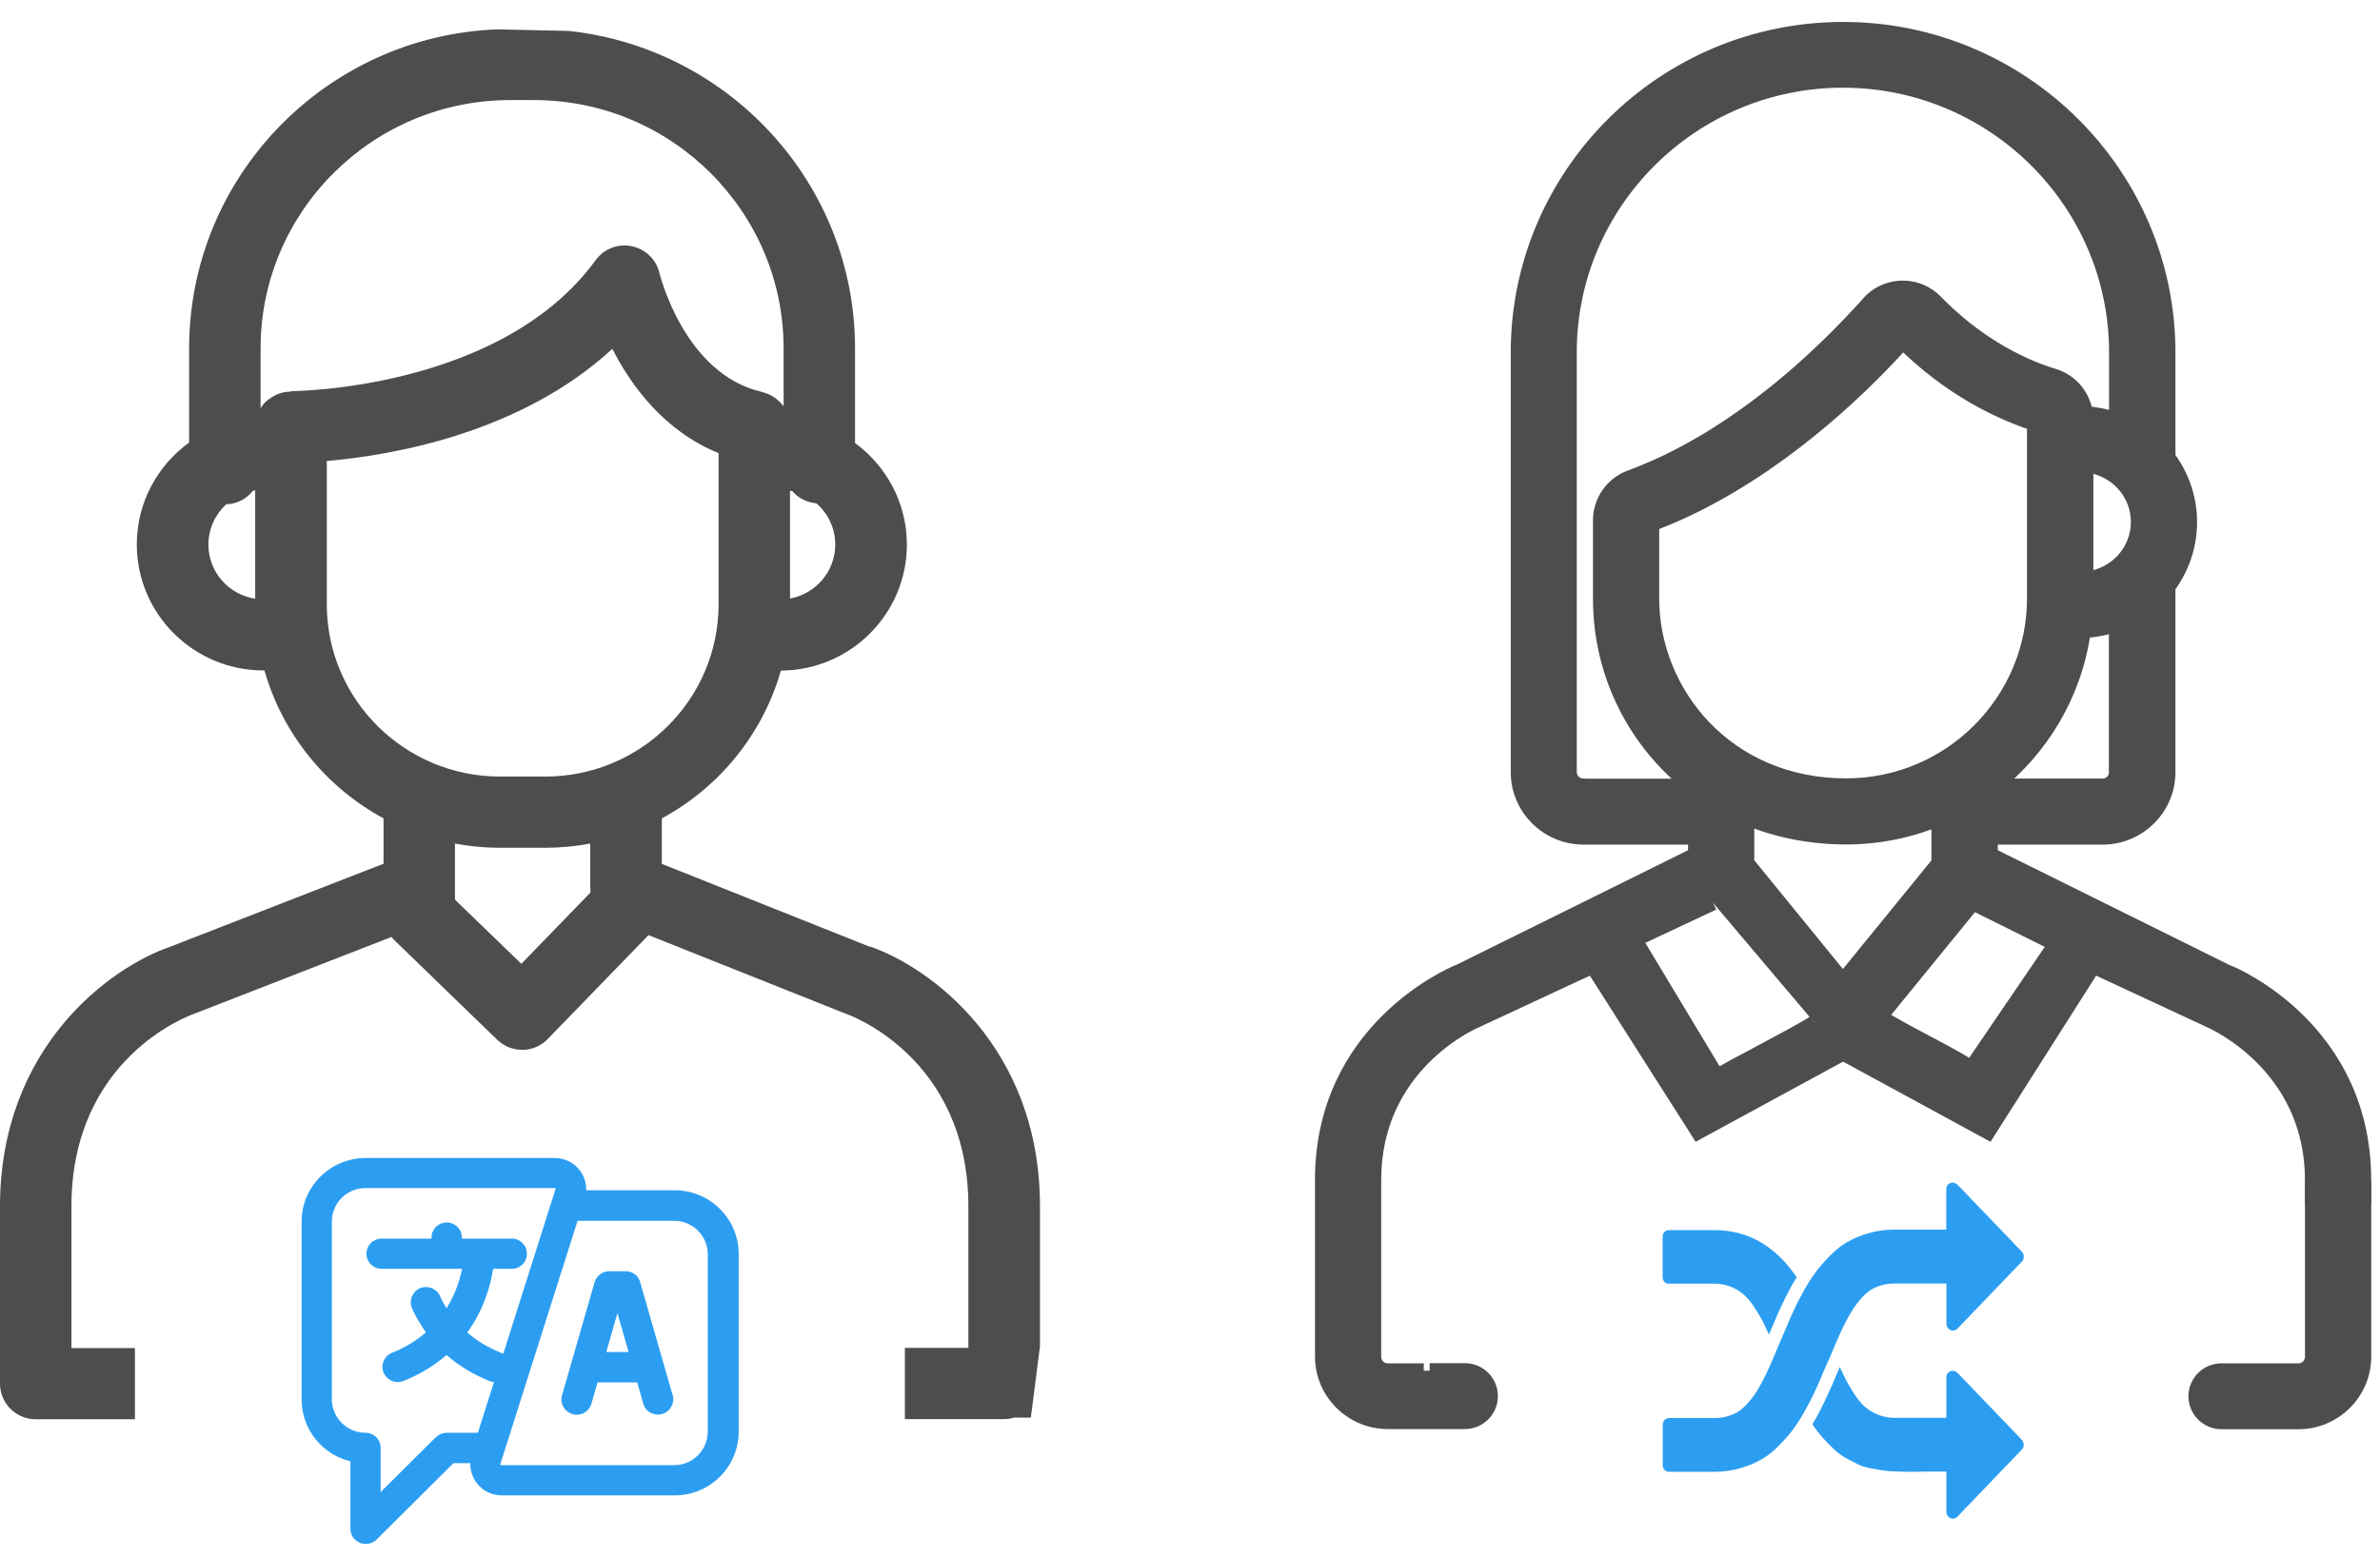<svg width="81" height="53" viewBox="0 0 81 53" fill="none" xmlns="http://www.w3.org/2000/svg">
<path d="M29.611 32.235L22.525 29.41V27.861C24.479 26.803 25.956 24.997 26.577 22.83C28.945 22.818 30.864 20.897 30.864 18.541C30.864 17.124 30.169 15.866 29.1 15.082V11.858C29.1 6.26 24.824 1.635 19.346 1.052L16.909 1C11.099 1.229 6.437 6.009 6.437 11.858V15.065C5.357 15.849 4.656 17.112 4.656 18.536C4.656 20.903 6.592 22.824 8.966 22.824C8.978 22.824 8.989 22.824 9.001 22.824C9.616 24.991 11.099 26.803 13.053 27.861V29.405L5.782 32.235C3.765 32.927 0 35.637 0 41.074V47.106C0 47.775 0.546 48.318 1.218 48.318H4.592V45.894H2.431V41.074C2.431 36.026 6.426 34.579 6.587 34.522C6.604 34.516 6.627 34.511 6.644 34.499L13.323 31.898C13.352 31.938 13.386 31.972 13.421 32.006L16.921 35.397C17.151 35.62 17.455 35.74 17.771 35.74H17.789C18.111 35.74 18.421 35.602 18.645 35.368L22.071 31.835L28.738 34.493C28.738 34.493 28.784 34.511 28.801 34.516C28.841 34.528 32.957 35.963 32.957 41.068V45.888H30.796V48.312H34.175C34.29 48.312 34.405 48.295 34.514 48.261H35.083L35.394 45.837V41.063C35.394 35.631 31.635 32.921 29.611 32.224V32.235ZM26.893 16.706C26.893 16.706 26.939 16.718 26.962 16.718C27.163 16.952 27.456 17.106 27.784 17.135C28.18 17.478 28.427 17.981 28.427 18.541C28.427 19.456 27.761 20.217 26.887 20.377V16.712L26.893 16.706ZM8.685 20.383C7.782 20.245 7.093 19.474 7.093 18.541C7.093 17.998 7.328 17.512 7.696 17.169C8.07 17.158 8.397 16.981 8.61 16.706C8.633 16.706 8.656 16.701 8.685 16.695V20.377V20.383ZM9.909 13.333C9.869 13.333 9.823 13.333 9.782 13.339C9.771 13.339 9.754 13.339 9.742 13.344C9.713 13.344 9.685 13.35 9.662 13.356C9.644 13.356 9.627 13.367 9.61 13.367C9.587 13.367 9.57 13.379 9.547 13.384C9.524 13.39 9.506 13.402 9.483 13.407C9.466 13.413 9.449 13.419 9.432 13.424C9.409 13.436 9.386 13.447 9.363 13.459C9.351 13.459 9.34 13.47 9.328 13.476C9.305 13.487 9.282 13.504 9.254 13.522C9.242 13.527 9.236 13.533 9.225 13.539C9.202 13.556 9.179 13.573 9.156 13.59C9.144 13.596 9.139 13.602 9.127 13.607C9.104 13.624 9.087 13.642 9.064 13.659C9.058 13.665 9.047 13.676 9.035 13.682C9.018 13.699 9.001 13.722 8.983 13.739C8.978 13.75 8.966 13.756 8.96 13.767C8.943 13.785 8.932 13.807 8.914 13.83C8.909 13.842 8.897 13.853 8.892 13.865C8.886 13.876 8.88 13.887 8.869 13.899V11.858C8.869 7.198 12.679 3.407 17.363 3.407H18.174C22.858 3.407 26.669 7.198 26.669 11.858V13.83C26.669 13.83 26.64 13.802 26.628 13.785C26.617 13.767 26.605 13.756 26.588 13.739C26.577 13.722 26.559 13.71 26.548 13.693C26.537 13.682 26.525 13.67 26.508 13.659C26.491 13.642 26.479 13.63 26.462 13.613C26.45 13.602 26.433 13.59 26.422 13.579C26.404 13.567 26.387 13.55 26.37 13.539C26.353 13.527 26.341 13.522 26.324 13.51C26.307 13.499 26.289 13.487 26.272 13.476C26.255 13.464 26.238 13.459 26.215 13.447C26.197 13.441 26.18 13.43 26.163 13.424C26.14 13.413 26.117 13.407 26.094 13.396C26.077 13.396 26.065 13.384 26.048 13.379C26.025 13.373 25.996 13.361 25.973 13.356C25.962 13.356 25.95 13.35 25.939 13.344C23.283 12.744 22.456 9.331 22.444 9.302C22.341 8.839 21.967 8.479 21.502 8.382C21.03 8.284 20.553 8.473 20.272 8.856C17.064 13.27 10.001 13.316 9.903 13.316L9.909 13.333ZM20.093 30.245V30.388L17.743 32.812L15.484 30.628V28.719C15.978 28.81 16.49 28.862 17.013 28.862H18.559C19.082 28.862 19.593 28.81 20.088 28.719V30.245H20.093ZM18.565 26.437H17.019C13.765 26.437 11.122 23.807 11.122 20.571V15.694C13.248 15.511 17.685 14.785 20.841 11.875C21.484 13.144 22.611 14.677 24.456 15.425V20.571C24.456 23.807 21.812 26.437 18.559 26.437H18.565Z" fill="#4D4D4D"/>
<path d="M21.789 43.648C21.726 43.425 21.525 43.277 21.289 43.277H20.738C20.508 43.277 20.301 43.431 20.237 43.648L19.128 47.502C19.048 47.776 19.209 48.062 19.485 48.142C19.76 48.222 20.048 48.062 20.128 47.788L20.335 47.062H21.686L21.893 47.788C21.956 48.016 22.163 48.159 22.393 48.159C22.439 48.159 22.491 48.154 22.537 48.136C22.812 48.056 22.973 47.771 22.893 47.496L21.784 43.642L21.789 43.648ZM20.634 46.027L21.013 44.706L21.393 46.027H20.634Z" fill="#2C9EF1"/>
<path d="M22.95 40.521H19.95C19.956 40.286 19.887 40.052 19.743 39.857C19.536 39.583 19.226 39.423 18.881 39.423H12.444C11.242 39.423 10.265 40.395 10.265 41.59V47.645C10.265 48.662 10.972 49.52 11.926 49.749V52.047C11.926 52.259 12.053 52.442 12.248 52.522C12.312 52.55 12.38 52.562 12.45 52.562C12.582 52.562 12.72 52.51 12.817 52.413L15.432 49.812H16.007C16.002 50.046 16.07 50.28 16.214 50.475C16.421 50.749 16.731 50.909 17.076 50.909H22.962C24.163 50.909 25.14 49.937 25.14 48.742V42.688C25.14 41.493 24.163 40.521 22.962 40.521H22.95ZM16.277 48.777H15.203C15.065 48.777 14.932 48.834 14.835 48.925L12.955 50.795V49.291C12.955 49.005 12.725 48.777 12.438 48.777C11.812 48.777 11.294 48.268 11.294 47.639V41.584C11.294 40.961 11.806 40.446 12.438 40.446H18.875C18.875 40.446 18.892 40.446 18.904 40.458C18.916 40.469 18.91 40.481 18.904 40.486L17.128 46.09C17.128 46.09 17.082 46.061 17.053 46.055C16.611 45.878 16.231 45.649 15.904 45.363C16.484 44.563 16.703 43.717 16.783 43.196H17.415C17.703 43.196 17.933 42.968 17.933 42.682C17.933 42.396 17.703 42.167 17.415 42.167H15.72V42.133C15.72 41.847 15.49 41.618 15.203 41.618C14.915 41.618 14.685 41.847 14.685 42.133V42.167H12.99C12.702 42.167 12.472 42.396 12.472 42.682C12.472 42.968 12.702 43.196 12.99 43.196H15.726C15.657 43.551 15.507 44.043 15.197 44.54C15.116 44.408 15.036 44.266 14.973 44.117C14.852 43.86 14.547 43.745 14.283 43.86C14.024 43.98 13.909 44.283 14.024 44.546C14.156 44.837 14.317 45.106 14.496 45.358C14.191 45.626 13.812 45.867 13.34 46.055C13.076 46.164 12.944 46.461 13.053 46.724C13.133 46.924 13.329 47.05 13.536 47.05C13.599 47.05 13.668 47.039 13.725 47.016C14.323 46.776 14.806 46.472 15.197 46.13C15.616 46.495 16.105 46.793 16.657 47.016C16.708 47.039 16.76 47.05 16.812 47.05L16.266 48.771L16.277 48.777ZM24.088 48.742C24.088 49.366 23.577 49.88 22.945 49.88H17.059C17.059 49.88 17.042 49.88 17.03 49.869C17.019 49.857 17.024 49.846 17.03 49.84L19.657 41.561H22.945C23.571 41.561 24.088 42.07 24.088 42.699V48.754V48.742Z" fill="#2C9EF1"/>
<path d="M62.221 46.343C62.434 45.823 62.612 45.417 62.755 45.12C62.865 44.903 62.968 44.714 63.066 44.565C63.164 44.417 63.279 44.268 63.416 44.125C63.554 43.982 63.71 43.873 63.888 43.805C64.066 43.73 64.267 43.696 64.486 43.696H66.244V45.068C66.244 45.131 66.267 45.183 66.308 45.228C66.353 45.274 66.405 45.297 66.463 45.297C66.526 45.297 66.578 45.274 66.618 45.234L68.814 42.947C68.854 42.907 68.877 42.85 68.877 42.781C68.877 42.713 68.854 42.661 68.814 42.616L66.624 40.334C66.566 40.289 66.514 40.26 66.457 40.26C66.394 40.26 66.342 40.283 66.302 40.323C66.261 40.363 66.239 40.42 66.239 40.489V41.861H64.48C64.169 41.861 63.876 41.901 63.6 41.981C63.325 42.061 63.083 42.158 62.87 42.284C62.658 42.404 62.451 42.57 62.255 42.776C62.054 42.981 61.888 43.176 61.75 43.37C61.612 43.559 61.462 43.799 61.313 44.085C61.158 44.371 61.037 44.623 60.945 44.834C60.853 45.051 60.738 45.314 60.606 45.629C60.393 46.149 60.215 46.555 60.071 46.852C59.962 47.069 59.859 47.258 59.761 47.407C59.663 47.556 59.548 47.704 59.41 47.847C59.273 47.99 59.117 48.099 58.939 48.167C58.761 48.242 58.56 48.276 58.341 48.276H56.807C56.744 48.276 56.692 48.299 56.652 48.339C56.611 48.379 56.588 48.436 56.588 48.505V49.877C56.588 49.945 56.611 49.997 56.652 50.043C56.692 50.083 56.744 50.105 56.807 50.105H58.341C58.652 50.105 58.945 50.066 59.221 49.986C59.497 49.905 59.738 49.808 59.951 49.682C60.163 49.562 60.37 49.397 60.566 49.191C60.767 48.985 60.934 48.791 61.072 48.596C61.209 48.407 61.359 48.167 61.508 47.881C61.663 47.596 61.784 47.344 61.876 47.132C61.968 46.915 62.083 46.652 62.215 46.338L62.221 46.343Z" fill="#2C9EF1"/>
<path d="M56.803 43.701H58.338C58.539 43.701 58.723 43.735 58.895 43.803C59.068 43.872 59.211 43.958 59.326 44.055C59.441 44.152 59.562 44.289 59.677 44.461C59.792 44.633 59.884 44.787 59.953 44.913C60.022 45.044 60.108 45.216 60.206 45.433C60.556 44.57 60.872 43.918 61.148 43.483C60.418 42.408 59.481 41.877 58.338 41.877H56.803C56.74 41.877 56.688 41.9 56.648 41.94C56.608 41.98 56.585 42.037 56.585 42.105V43.478C56.585 43.546 56.608 43.598 56.648 43.643C56.688 43.683 56.74 43.706 56.803 43.706V43.701Z" fill="#2C9EF1"/>
<path d="M66.626 46.742C66.569 46.696 66.517 46.668 66.46 46.668C66.396 46.668 66.345 46.691 66.304 46.73C66.264 46.77 66.241 46.828 66.241 46.896V48.269H64.482C64.281 48.269 64.097 48.234 63.925 48.166C63.752 48.097 63.609 48.011 63.494 47.914C63.379 47.817 63.258 47.68 63.143 47.508C63.028 47.337 62.936 47.188 62.867 47.056C62.798 46.925 62.712 46.753 62.614 46.536C62.264 47.394 61.953 48.045 61.683 48.486C61.804 48.675 61.936 48.84 62.068 48.983C62.201 49.126 62.327 49.258 62.448 49.366C62.569 49.475 62.701 49.572 62.85 49.652C62.999 49.732 63.132 49.801 63.247 49.858C63.362 49.915 63.505 49.955 63.678 49.989C63.85 50.024 64 50.047 64.115 50.064C64.235 50.081 64.396 50.092 64.603 50.098C64.81 50.104 64.977 50.11 65.103 50.104C65.23 50.104 65.419 50.104 65.661 50.098C65.902 50.098 66.097 50.098 66.241 50.098V51.47C66.241 51.533 66.264 51.585 66.304 51.63C66.35 51.676 66.402 51.699 66.46 51.699C66.523 51.699 66.575 51.676 66.615 51.636L68.81 49.349C68.851 49.309 68.874 49.252 68.874 49.183C68.874 49.115 68.851 49.063 68.81 49.017L66.621 46.736L66.626 46.742Z" fill="#2C9EF1"/>
<path d="M78.516 46.666H75.608C75.125 46.666 74.734 47.054 74.734 47.535C74.734 48.015 75.125 48.404 75.608 48.404H78.223C79.447 48.404 80.448 47.409 80.448 46.191V40.348C80.448 39.868 80.057 39.479 79.574 39.479C79.091 39.479 78.7 39.868 78.7 40.348V46.191C78.7 46.454 78.487 46.666 78.223 46.666" fill="#4D4D4D"/>
<path d="M78.516 46.666H75.608C75.125 46.666 74.734 47.054 74.734 47.535C74.734 48.015 75.125 48.404 75.608 48.404H78.223C79.447 48.404 80.448 47.409 80.448 46.191V40.348C80.448 39.868 80.057 39.479 79.574 39.479C79.091 39.479 78.7 39.868 78.7 40.348V46.191C78.7 46.454 78.487 46.666 78.223 46.666" stroke="#4D4D4D" stroke-width="0.506" stroke-miterlimit="10"/>
<path d="M48.456 46.666H47.231C46.967 46.666 46.754 46.454 46.754 46.191V40.171C46.754 36.277 50.053 34.813 50.26 34.728L54.203 32.892L57.795 38.536L62.727 35.854L67.658 38.536L71.245 32.892L75.193 34.728C75.349 34.796 78.699 36.277 78.699 40.171V40.857C78.699 41.337 79.09 41.726 79.573 41.726C80.056 41.726 80.447 41.337 80.447 40.857V40.171C80.447 35.054 76.038 33.19 75.854 33.115H75.837L67.739 29.102V28.501H71.561C72.785 28.501 73.785 27.507 73.785 26.289V19.977C74.257 19.348 74.521 18.581 74.521 17.775C74.521 16.969 74.257 16.203 73.785 15.574V12.001C73.785 5.934 68.825 1 62.727 1C56.629 1 51.669 5.934 51.669 12.001V26.289C51.669 27.507 52.669 28.501 53.893 28.501H57.703V29.102L49.617 33.104H49.599C49.41 33.19 45.007 35.048 45.007 40.165V46.186C45.007 47.403 46.007 48.398 47.231 48.398H49.852C50.335 48.398 50.726 48.01 50.726 47.529C50.726 47.049 50.335 46.66 49.852 46.66H48.657M56.215 20.383V17.838C56.715 17.65 57.209 17.432 57.681 17.198C61.003 15.546 63.6 12.933 64.761 11.635C66.371 13.23 68.02 13.996 69.043 14.351C69.112 14.373 69.176 14.396 69.239 14.414V20.377C69.239 23.853 66.394 26.752 62.83 26.752C58.738 26.752 56.215 23.567 56.215 20.377V20.383ZM72.774 17.77C72.774 18.753 72.032 19.599 70.992 19.714V15.826C72.015 15.94 72.774 16.769 72.774 17.77ZM62.83 28.496C63.951 28.496 65.026 28.267 65.986 27.861V29.382L62.721 33.39L59.451 29.376V27.838C60.497 28.273 61.646 28.496 62.83 28.496ZM72.032 26.283C72.032 26.546 71.82 26.758 71.555 26.758H67.865C69.469 25.5 70.612 23.624 70.906 21.469C71.262 21.452 71.67 21.377 72.026 21.252V26.289L72.032 26.283ZM53.887 26.758C53.623 26.758 53.41 26.546 53.41 26.283V11.995C53.41 6.889 57.589 2.733 62.721 2.733C67.854 2.733 72.032 6.889 72.032 11.995V14.293C71.705 14.179 71.302 14.099 70.975 14.082C70.9 13.493 70.486 12.978 69.888 12.801C68.572 12.401 67.118 11.56 65.871 10.274C65.279 9.668 64.319 9.651 63.704 10.217C63.48 10.423 60.054 14.579 55.479 16.26C54.876 16.483 54.468 17.066 54.468 17.707V20.388C54.468 22.967 55.68 25.288 57.583 26.763H53.893L53.887 26.758ZM61.75 34.813C61.267 35.151 58.784 36.403 58.439 36.649L55.634 31.989L58.301 30.737M67.084 36.357C66.451 35.911 64.612 35.048 63.991 34.608L67.147 30.737L69.963 32.138L67.089 36.357H67.084Z" fill="#4D4D4D"/>
<path d="M48.456 46.666H47.231C46.967 46.666 46.754 46.454 46.754 46.191V40.171C46.754 36.277 50.053 34.813 50.26 34.728L54.203 32.892L57.795 38.536L62.727 35.854L67.658 38.536L71.245 32.892L75.193 34.728C75.349 34.796 78.699 36.277 78.699 40.171V40.857C78.699 41.337 79.09 41.726 79.573 41.726C80.056 41.726 80.447 41.337 80.447 40.857V40.171C80.447 35.054 76.038 33.19 75.854 33.115H75.837L67.739 29.102V28.501H71.561C72.785 28.501 73.785 27.507 73.785 26.289V19.977C74.257 19.348 74.521 18.581 74.521 17.775C74.521 16.969 74.257 16.203 73.785 15.574V12.001C73.785 5.934 68.825 1 62.727 1C56.629 1 51.669 5.934 51.669 12.001V26.289C51.669 27.507 52.669 28.501 53.893 28.501H57.703V29.102L49.617 33.104H49.599C49.41 33.19 45.007 35.048 45.007 40.165V46.186C45.007 47.403 46.007 48.398 47.231 48.398H49.852C50.335 48.398 50.726 48.01 50.726 47.529C50.726 47.049 50.335 46.66 49.852 46.66H48.657M61.75 34.813C61.267 35.151 58.784 36.403 58.439 36.649L55.634 31.989L58.301 30.737M56.215 20.383V17.838C56.715 17.65 57.209 17.432 57.681 17.198C61.003 15.546 63.6 12.933 64.761 11.635C66.371 13.23 68.02 13.996 69.043 14.351C69.112 14.373 69.176 14.396 69.239 14.414V20.377C69.239 23.853 66.394 26.752 62.83 26.752C58.738 26.752 56.215 23.567 56.215 20.377V20.383ZM72.774 17.77C72.774 18.753 72.032 19.599 70.992 19.714V15.826C72.015 15.94 72.774 16.769 72.774 17.77ZM62.83 28.496C63.951 28.496 65.026 28.267 65.986 27.861V29.382L62.721 33.39L59.451 29.376V27.838C60.497 28.273 61.646 28.496 62.83 28.496ZM72.032 26.283C72.032 26.546 71.82 26.758 71.555 26.758H67.865C69.469 25.5 70.612 23.624 70.906 21.469C71.262 21.452 71.67 21.377 72.026 21.252V26.289L72.032 26.283ZM53.887 26.758C53.623 26.758 53.41 26.546 53.41 26.283V11.995C53.41 6.889 57.589 2.733 62.721 2.733C67.854 2.733 72.032 6.889 72.032 11.995V14.293C71.705 14.179 71.302 14.099 70.975 14.082C70.9 13.493 70.486 12.978 69.888 12.801C68.572 12.401 67.118 11.56 65.871 10.274C65.279 9.668 64.319 9.651 63.704 10.217C63.48 10.423 60.054 14.579 55.479 16.26C54.876 16.483 54.468 17.066 54.468 17.707V20.388C54.468 22.967 55.68 25.288 57.583 26.763H53.893L53.887 26.758ZM67.084 36.357C66.451 35.911 64.612 35.048 63.991 34.608L67.147 30.737L69.963 32.138L67.089 36.357H67.084Z" stroke="#4D4D4D" stroke-width="0.506" stroke-miterlimit="10"/>
</svg>
